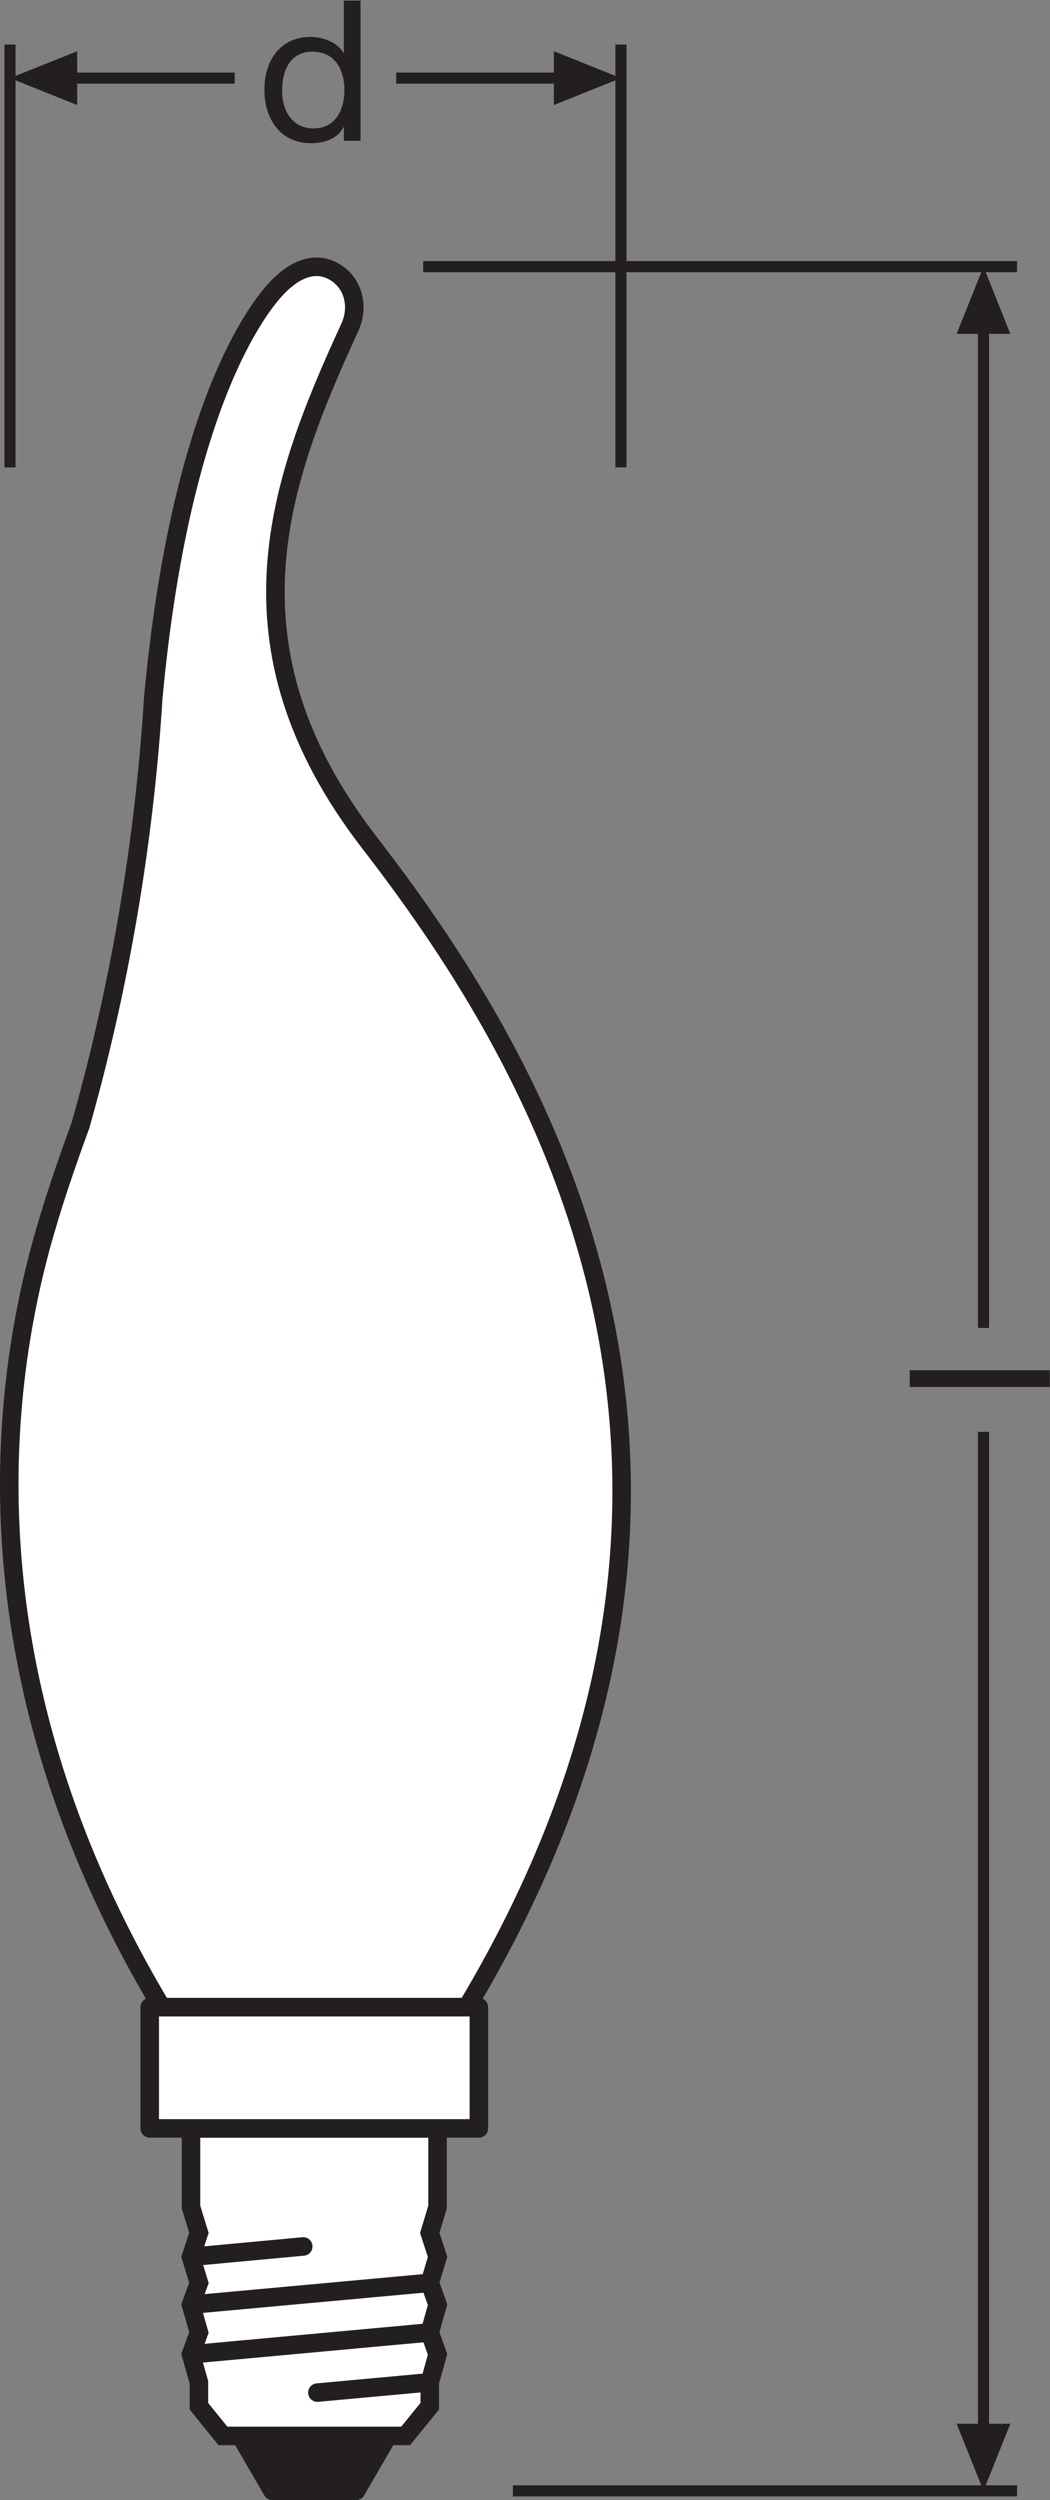 <?xml version="1.0" encoding="UTF-8" standalone="no"?>
<svg
   xmlns:dc="http://purl.org/dc/elements/1.1/"
   xmlns:cc="http://creativecommons.org/ns#"
   xmlns:rdf="http://www.w3.org/1999/02/22-rdf-syntax-ns#"
   xmlns:svg="http://www.w3.org/2000/svg"
   xmlns="http://www.w3.org/2000/svg"
   viewBox="0 0 53.547 127.427"
   height="127.427"
   width="53.547"
   xml:space="preserve"
   id="svg2"
   version="1.1"><rect x="0" y="0" width="53.547" height="127.427" fill="#808080" stroke="none"/><defs
     id="defs6" /><g
     transform="matrix(1.333,0,0,-1.333,0,127.427)"
     id="g10"><g
       transform="scale(0.1)"
       id="g12"><path
         id="path14"
         style="fill:#ffffff;fill-opacity:1;fill-rule:nonzero;stroke:none"
         d="m 178.645,188.484 c 125.691,209.946 20.964,369.735 -37.344,445.317 -58.313,75.578 -34.25,138.64 -7.453,197 3.64,7.922 1.34,17.269 -6.328,21.449 -7.684,4.195 -15.45,0 -21.485,-6.305 C 98.383,837.961 68.922,800.145 58.633,689.086 55.098,632.078 45.16,576.207 30.781,525.641 25.242,510.496 19.727,494.504 15.383,478.418 -5.391,400.898 -3.938,298.367 61.844,188.484 H 178.645" /><path
         id="path16"
         style="fill:none;stroke:#231f20;stroke-width:7.087;stroke-linecap:butt;stroke-linejoin:miter;stroke-miterlimit:4;stroke-dasharray:none;stroke-opacity:1"
         d="m 178.645,188.484 c 125.691,209.946 20.964,369.735 -37.344,445.317 -58.313,75.578 -34.25,138.64 -7.453,197 3.64,7.922 1.34,17.269 -6.328,21.449 -7.684,4.195 -15.45,0 -21.485,-6.305 C 98.383,837.961 68.922,800.145 58.633,689.086 55.098,632.078 45.16,576.207 30.781,525.641 25.242,510.496 19.727,494.504 15.383,478.418 -5.391,400.898 -3.938,298.367 61.844,188.484 Z" /><path
         id="path18"
         style="fill:none;stroke:#231f20;stroke-width:4.252;stroke-linecap:butt;stroke-linejoin:miter;stroke-miterlimit:3.864;stroke-dasharray:none;stroke-opacity:1"
         d="M 389.094,3.547 H 196.227 M 389.094,853.984 H 161.891" /><path
         id="path20"
         style="fill:none;stroke:#231f20;stroke-width:4.252;stroke-linecap:butt;stroke-linejoin:round;stroke-miterlimit:3.864;stroke-dasharray:none;stroke-opacity:1"
         d="M 376.262,832.422 V 448.191" /><path
         id="path22"
         style="fill:#231f20;fill-opacity:1;fill-rule:nonzero;stroke:none"
         d="m 386.531,828.281 -10.269,25.703 -10.293,-25.703 h 20.562 v 0 0" /><path
         id="path24"
         style="fill:none;stroke:#231f20;stroke-width:4.252;stroke-linecap:butt;stroke-linejoin:round;stroke-miterlimit:3.864;stroke-dasharray:none;stroke-opacity:1"
         d="M 376.262,408.469 V 25.105" /><path
         id="path26"
         style="fill:#231f20;fill-opacity:1;fill-rule:nonzero;stroke:none"
         d="M 386.531,29.211 376.262,3.547 365.969,29.211 h 20.562 v 0 0" /><path
         id="path28"
         style="fill:none;stroke:#231f20;stroke-width:4.252;stroke-linecap:butt;stroke-linejoin:miter;stroke-miterlimit:3.864;stroke-dasharray:none;stroke-opacity:1"
         d="M 237.559,938.906 V 777.23 M 3.828,938.906 V 777.23" /><path
         id="path30"
         style="fill:#231f20;fill-opacity:1;fill-rule:nonzero;stroke:none"
         d="M 29.531,936.348 3.828,926.074 29.531,915.781 Z" /><path
         id="path32"
         style="fill:none;stroke:#231f20;stroke-width:4.252;stroke-linecap:butt;stroke-linejoin:round;stroke-miterlimit:3.864;stroke-dasharray:none;stroke-opacity:1"
         d="m 151.57,926.074 h 64.426" /><path
         id="path34"
         style="fill:none;stroke:#231f20;stroke-width:4.252;stroke-linecap:butt;stroke-linejoin:round;stroke-miterlimit:3.864;stroke-dasharray:none;stroke-opacity:1"
         d="M 25.371,926.074 H 89.793" /><path
         id="path36"
         style="fill:#231f20;fill-opacity:1;fill-rule:nonzero;stroke:none"
         d="m 211.895,936.348 25.664,-10.274 -25.664,-10.293 z" /><path
         id="path38"
         style="fill:#231f20;fill-opacity:1;fill-rule:nonzero;stroke:none"
         d="M 148.418,24.551 136.223,3.547 H 104.211 L 92.012,24.551 h 56.406" /><path
         id="path40"
         style="fill:none;stroke:#231f20;stroke-width:7.087;stroke-linecap:round;stroke-linejoin:round;stroke-miterlimit:3.864;stroke-dasharray:none;stroke-opacity:1"
         d="M 148.418,24.551 136.223,3.547 H 104.211 L 92.012,24.551 Z" /><path
         id="path42"
         style="fill:#ffffff;fill-opacity:1;fill-rule:evenodd;stroke:none"
         d="M 167.395,142.129 V 112.09 l -2.981,-9.902 2.981,-9.18 -2.981,-9.922 2.981,-8.359 -2.981,-10.605 2.981,-8.391 -2.981,-10.68 V 35.906 L 155.176,24.551 H 85.285 l -9.184,11.355 v 9.145 l -3.035,10.68 3.035,8.391 -3.035,10.605 3.035,8.359 -3.035,9.922 3.035,9.18 -3.035,9.902 v 30.039 h 94.329" /><path
         id="path44"
         style="fill:none;stroke:#231f20;stroke-width:7.087;stroke-linecap:butt;stroke-linejoin:miter;stroke-miterlimit:3.864;stroke-dasharray:none;stroke-opacity:1"
         d="M 167.395,142.129 V 112.09 l -2.981,-9.902 2.981,-9.18 -2.981,-9.922 2.981,-8.359 -2.981,-10.605 2.981,-8.391 -2.981,-10.68 V 35.906 L 155.176,24.551 H 85.285 l -9.184,11.355 v 9.145 l -3.035,10.68 3.035,8.391 -3.035,10.605 3.035,8.359 -3.035,9.922 3.035,9.18 -3.035,9.902 v 30.039 z" /><path
         id="path46"
         style="fill:none;stroke:#231f20;stroke-width:7.087;stroke-linecap:round;stroke-linejoin:miter;stroke-miterlimit:3.864;stroke-dasharray:none;stroke-opacity:1"
         d="M 164.414,64.121 73.066,55.73" /><path
         id="path48"
         style="fill:none;stroke:#231f20;stroke-width:7.087;stroke-linecap:round;stroke-linejoin:miter;stroke-miterlimit:3.864;stroke-dasharray:none;stroke-opacity:1"
         d="M 164.414,83.086 73.066,74.727" /><path
         id="path50"
         style="fill:none;stroke:#231f20;stroke-width:7.087;stroke-linecap:round;stroke-linejoin:miter;stroke-miterlimit:3.864;stroke-dasharray:none;stroke-opacity:1"
         d="M 164.414,45.051 121.426,41.113" /><path
         id="path52"
         style="fill:none;stroke:#231f20;stroke-width:7.087;stroke-linecap:round;stroke-linejoin:miter;stroke-miterlimit:3.864;stroke-dasharray:none;stroke-opacity:1"
         d="M 116.008,96.992 73.066,93.008" /><path
         id="path54"
         style="fill:#ffffff;fill-opacity:1;fill-rule:nonzero;stroke:none"
         d="M 183.203,142.129 H 57.285 v 46.355 H 183.203 v -46.355" /><path
         id="path56"
         style="fill:none;stroke:#231f20;stroke-width:7.087;stroke-linecap:butt;stroke-linejoin:round;stroke-miterlimit:3.864;stroke-dasharray:none;stroke-opacity:1"
         d="M 183.203,142.129 H 57.285 v 46.355 H 183.203 Z" /><path
         id="path58"
         style="fill:#231f20;fill-opacity:1;fill-rule:nonzero;stroke:none"
         d="m 348.027,425.625 v 6.387 h 53.606 v -6.387 h -53.606" /><path
         id="path60"
         style="fill:#231f20;fill-opacity:1;fill-rule:nonzero;stroke:none"
         d="m 119.922,906.832 c 8.633,0 11.855,7.43 11.855,14.637 0,7.582 -3.449,14.711 -12.238,14.711 -8.711,0 -11.629,-7.43 -11.629,-15.012 0,-7.281 3.75,-14.336 12.012,-14.336 z m 18.016,-4.734 h -6.383 v 5.254 h -0.149 c -2.097,-4.278 -6.98,-6.157 -12.39,-6.157 -11.938,0 -17.864,9.465 -17.864,20.422 0,10.961 5.852,20.196 17.715,20.196 3.906,0 9.754,-1.5 12.539,-6.083 h 0.149 v 19.973 h 6.383 v -53.605" /></g></g></svg>